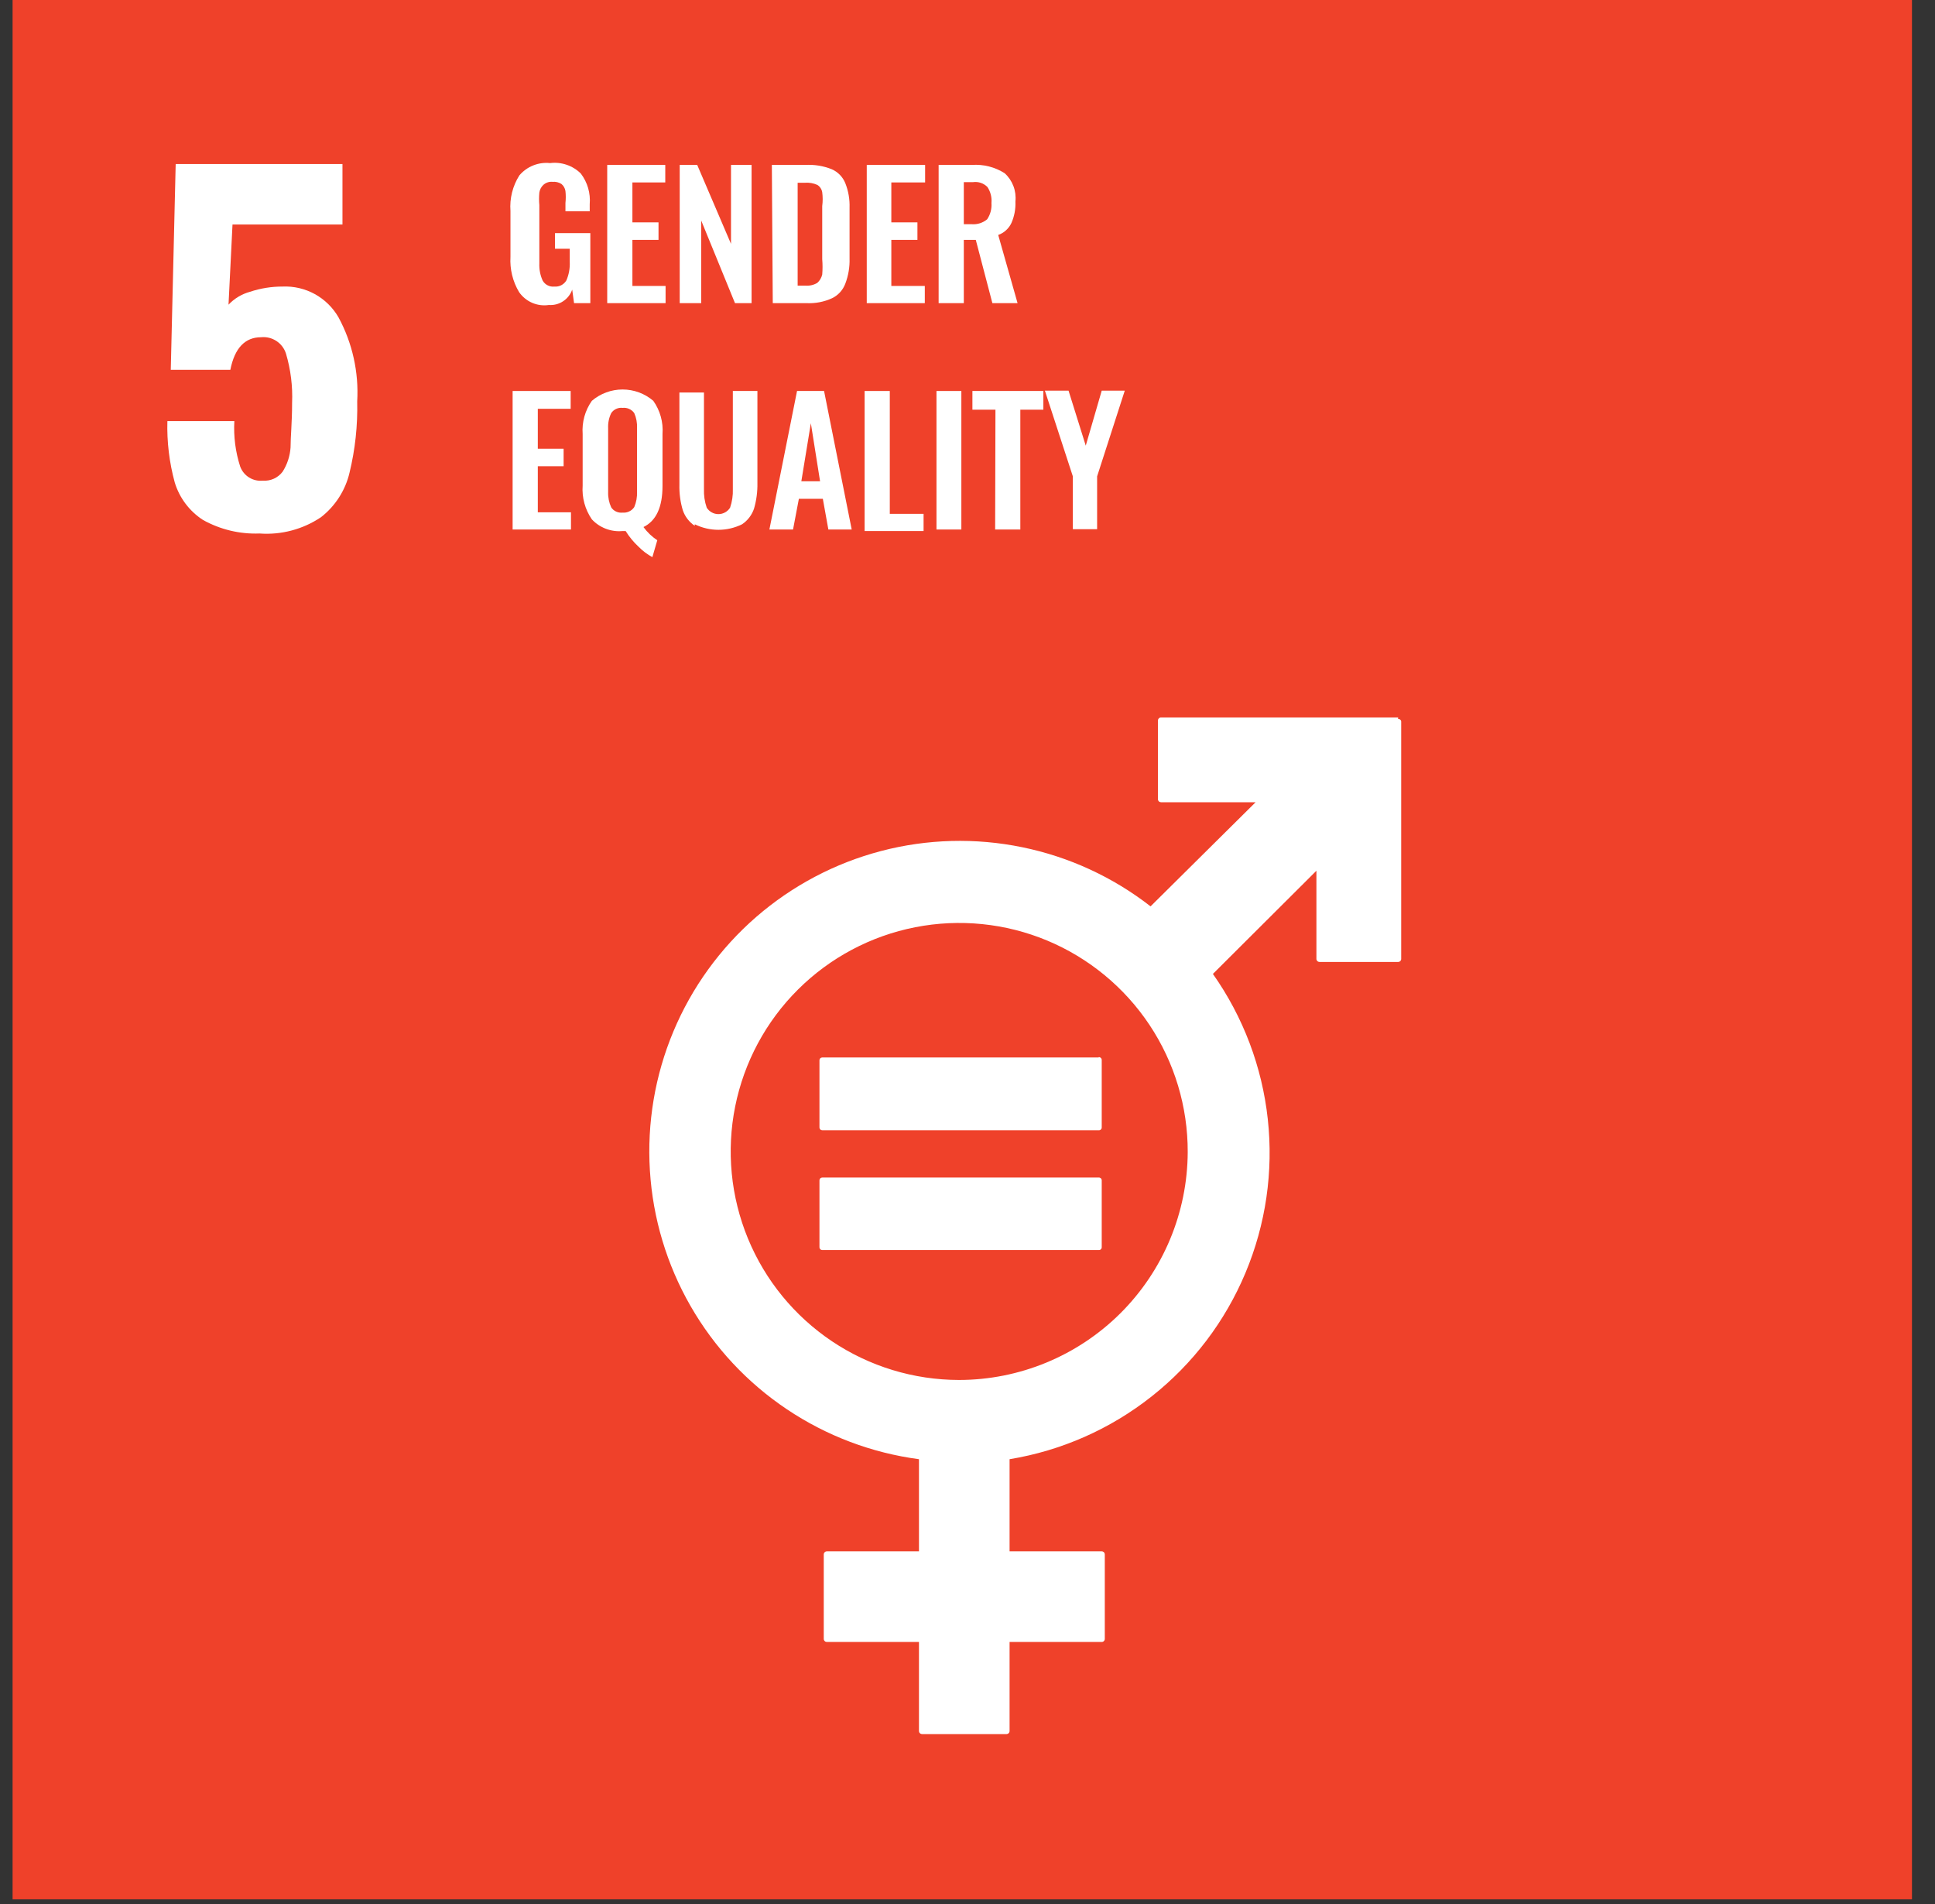 <svg width="63" height="62" viewBox="0 0 63 62" fill="none" xmlns="http://www.w3.org/2000/svg">
<rect x="0" y="0" width="63" height="62" fill="#333333" stroke="none"/>
<path d="M62.25 0H0.41V61.84H62.25V0Z" fill="#EF412A"/>
<path d="M6.61 16.93C6.169 16.645 5.843 16.213 5.69 15.71C5.512 15.059 5.431 14.385 5.45 13.71H7.63C7.602 14.211 7.666 14.713 7.82 15.19C7.875 15.338 7.977 15.464 8.111 15.547C8.245 15.63 8.403 15.666 8.56 15.65C8.682 15.659 8.805 15.636 8.917 15.586C9.028 15.535 9.126 15.458 9.2 15.36C9.352 15.123 9.441 14.851 9.46 14.57C9.46 14.23 9.51 13.75 9.51 13.12C9.533 12.576 9.465 12.032 9.31 11.51C9.256 11.342 9.146 11.198 8.999 11.102C8.851 11.005 8.675 10.962 8.5 10.98C7.98 10.98 7.64 11.33 7.5 12.04H5.56L5.72 5.34H11.15V7.31H7.57L7.44 9.92C7.63 9.718 7.872 9.573 8.14 9.5C8.482 9.386 8.84 9.329 9.2 9.33C9.566 9.314 9.929 9.399 10.25 9.575C10.571 9.752 10.837 10.013 11.02 10.33C11.474 11.169 11.685 12.118 11.63 13.07C11.648 13.851 11.564 14.631 11.38 15.39C11.245 15.965 10.916 16.477 10.45 16.84C9.861 17.235 9.157 17.422 8.45 17.37C7.808 17.395 7.172 17.242 6.61 16.93Z" fill="white"/>
<path d="M16.9 9.51C16.693 9.164 16.596 8.763 16.62 8.36V6.87C16.589 6.462 16.691 6.055 16.91 5.71C17.032 5.567 17.186 5.455 17.361 5.386C17.535 5.316 17.724 5.29 17.91 5.31C18.092 5.287 18.276 5.306 18.449 5.365C18.623 5.424 18.78 5.521 18.91 5.65C19.128 5.936 19.231 6.292 19.2 6.65V6.88H18.41V6.61C18.424 6.48 18.424 6.35 18.41 6.22C18.396 6.13 18.35 6.049 18.28 5.99C18.194 5.935 18.092 5.911 17.99 5.92C17.936 5.915 17.881 5.921 17.83 5.938C17.778 5.956 17.731 5.983 17.69 6.02C17.62 6.086 17.574 6.174 17.56 6.27C17.547 6.406 17.547 6.544 17.56 6.68V8.57C17.551 8.766 17.588 8.962 17.67 9.14C17.709 9.205 17.765 9.258 17.832 9.291C17.9 9.325 17.975 9.339 18.05 9.33C18.128 9.337 18.205 9.322 18.274 9.287C18.343 9.251 18.401 9.197 18.44 9.13C18.522 8.941 18.559 8.736 18.55 8.53V8.1H18.07V7.59H19.22V9.87H18.69L18.63 9.43C18.576 9.585 18.472 9.718 18.335 9.808C18.198 9.899 18.034 9.942 17.87 9.93C17.686 9.958 17.497 9.933 17.325 9.859C17.154 9.784 17.007 9.664 16.9 9.51Z" fill="white"/>
<path d="M19.77 5.37H21.66V5.94H20.59V7.24H21.44V7.81H20.59V9.31H21.67V9.87H19.77V5.37Z" fill="white"/>
<path d="M22.13 5.37H22.7L23.8 7.94V5.37H24.47V9.87H23.93L22.83 7.18V9.87H22.13V5.37Z" fill="white"/>
<path d="M25.13 5.37H26.22C26.514 5.353 26.808 5.401 27.08 5.51C27.28 5.597 27.438 5.759 27.52 5.96C27.623 6.217 27.67 6.493 27.66 6.77V8.41C27.669 8.693 27.622 8.975 27.52 9.24C27.442 9.446 27.289 9.614 27.09 9.71C26.831 9.829 26.546 9.884 26.26 9.87H25.16L25.13 5.37ZM26.22 9.3C26.357 9.311 26.493 9.28 26.61 9.21C26.69 9.138 26.745 9.044 26.77 8.94C26.784 8.774 26.784 8.606 26.77 8.44V6.71C26.79 6.561 26.79 6.409 26.77 6.26C26.762 6.211 26.744 6.164 26.716 6.123C26.689 6.081 26.653 6.046 26.61 6.02C26.485 5.964 26.347 5.94 26.21 5.95H25.97V9.3H26.22Z" fill="white"/>
<path d="M28.22 5.37H30.12V5.94H29.02V7.24H29.87V7.81H29.02V9.31H30.11V9.87H28.22V5.37Z" fill="white"/>
<path d="M30.56 5.37H31.64C32.017 5.343 32.392 5.438 32.71 5.64C32.837 5.755 32.934 5.898 32.995 6.058C33.056 6.218 33.078 6.39 33.06 6.56C33.071 6.8 33.027 7.04 32.93 7.26C32.888 7.35 32.828 7.431 32.754 7.498C32.681 7.565 32.594 7.617 32.5 7.65L33.13 9.87H32.31L31.77 7.81H31.38V9.87H30.56V5.37ZM31.64 7.3C31.821 7.314 32.001 7.256 32.14 7.14C32.245 6.984 32.294 6.797 32.28 6.61C32.297 6.427 32.251 6.244 32.15 6.09C32.09 6.028 32.016 5.982 31.934 5.954C31.852 5.926 31.765 5.918 31.68 5.93H31.38V7.3H31.64Z" fill="white"/>
<path d="M16.69 12.73H18.58V13.31H17.51V14.61H18.35V15.18H17.51V16.68H18.59V17.24H16.69V12.73Z" fill="white"/>
<path d="M20.79 17.8C20.628 17.65 20.487 17.478 20.37 17.29H20.27C20.086 17.308 19.899 17.282 19.726 17.216C19.553 17.151 19.397 17.046 19.27 16.91C19.048 16.588 18.942 16.2 18.97 15.81V14.13C18.942 13.746 19.048 13.364 19.27 13.05C19.549 12.812 19.904 12.681 20.27 12.681C20.637 12.681 20.991 12.812 21.27 13.05C21.492 13.364 21.599 13.746 21.57 14.13V15.82C21.57 16.52 21.36 16.96 20.95 17.16C21.073 17.329 21.226 17.475 21.4 17.59L21.24 18.14C21.074 18.05 20.922 17.935 20.79 17.8ZM20.65 16.51C20.717 16.352 20.748 16.181 20.74 16.01V13.94C20.749 13.772 20.718 13.604 20.65 13.45C20.608 13.39 20.55 13.343 20.483 13.313C20.417 13.283 20.343 13.272 20.27 13.28C20.199 13.271 20.127 13.283 20.061 13.313C19.996 13.343 19.94 13.39 19.9 13.45C19.826 13.602 19.792 13.771 19.8 13.94V16.02C19.794 16.192 19.828 16.363 19.9 16.52C19.94 16.58 19.996 16.627 20.061 16.657C20.127 16.687 20.199 16.698 20.27 16.69C20.344 16.697 20.418 16.684 20.485 16.652C20.552 16.621 20.609 16.572 20.65 16.51Z" fill="white"/>
<path d="M22.62 17.12C22.437 16.997 22.3 16.818 22.23 16.61C22.15 16.341 22.113 16.061 22.12 15.78V12.78H22.92V15.92C22.912 16.127 22.942 16.334 23.01 16.53C23.051 16.594 23.107 16.647 23.173 16.683C23.239 16.72 23.314 16.739 23.39 16.739C23.466 16.739 23.54 16.72 23.607 16.683C23.673 16.647 23.729 16.594 23.77 16.53C23.837 16.334 23.868 16.127 23.86 15.92V12.73H24.66V15.73C24.665 16.011 24.628 16.291 24.55 16.56C24.48 16.768 24.343 16.948 24.16 17.07C23.921 17.188 23.657 17.25 23.39 17.25C23.123 17.25 22.859 17.188 22.62 17.07V17.12Z" fill="white"/>
<path d="M25.95 12.73H26.83L27.73 17.24H26.97L26.79 16.24H26.01L25.82 17.24H25.05L25.95 12.73ZM26.7 15.67L26.4 13.78L26.09 15.67H26.7Z" fill="white"/>
<path d="M28.15 12.73H28.97V16.73H30.07V17.29H28.15V12.73Z" fill="white"/>
<path d="M30.49 12.73H31.3V17.24H30.49V12.73Z" fill="white"/>
<path d="M32.41 13.34H31.66V12.73H33.97V13.34H33.22V17.24H32.4L32.41 13.34Z" fill="white"/>
<path d="M34.93 15.51L34.02 12.72H34.79L35.35 14.51L35.87 12.72H36.62L35.72 15.51V17.23H34.93V15.51Z" fill="white"/>
<path d="M45.52 23.36H37.8C37.774 23.36 37.748 23.371 37.73 23.389C37.711 23.408 37.7 23.434 37.7 23.46V26.02C37.7 26.047 37.711 26.072 37.73 26.091C37.748 26.11 37.774 26.12 37.8 26.12H40.88L37.46 29.51C36.235 28.556 34.806 27.897 33.284 27.585C31.762 27.272 30.189 27.314 28.687 27.708C27.184 28.102 25.793 28.837 24.62 29.855C23.448 30.874 22.525 32.149 21.925 33.582C21.325 35.014 21.063 36.566 21.16 38.117C21.256 39.667 21.709 41.174 22.482 42.521C23.255 43.868 24.328 45.019 25.619 45.884C26.909 46.749 28.381 47.306 29.92 47.51V50.51H26.92C26.894 50.51 26.868 50.521 26.85 50.539C26.831 50.558 26.82 50.584 26.82 50.61V53.36C26.82 53.387 26.831 53.412 26.85 53.431C26.868 53.45 26.894 53.46 26.92 53.46H29.92V56.37C29.923 56.395 29.934 56.418 29.953 56.434C29.971 56.451 29.995 56.46 30.02 56.46H32.77C32.795 56.46 32.819 56.451 32.838 56.434C32.856 56.418 32.868 56.395 32.87 56.37V53.46H35.87C35.897 53.46 35.922 53.45 35.941 53.431C35.96 53.412 35.97 53.387 35.97 53.36V50.61C35.97 50.584 35.96 50.558 35.941 50.539C35.922 50.521 35.897 50.51 35.87 50.51H32.87V47.51C34.56 47.232 36.151 46.529 37.494 45.467C38.838 44.406 39.89 43.021 40.551 41.441C41.213 39.862 41.463 38.141 41.277 36.439C41.092 34.737 40.477 33.11 39.49 31.71L42.86 28.35V31.22C42.86 31.247 42.871 31.272 42.89 31.291C42.908 31.31 42.934 31.32 42.96 31.32H45.52C45.547 31.32 45.572 31.31 45.591 31.291C45.61 31.272 45.62 31.247 45.62 31.22V23.51C45.622 23.497 45.62 23.483 45.616 23.47C45.611 23.457 45.604 23.445 45.595 23.436C45.585 23.426 45.573 23.419 45.56 23.414C45.547 23.41 45.534 23.409 45.52 23.41M31.22 44.93C29.748 44.928 28.31 44.49 27.087 43.67C25.865 42.85 24.913 41.687 24.352 40.326C23.791 38.965 23.646 37.468 23.936 36.025C24.226 34.582 24.937 33.257 25.98 32.219C27.023 31.18 28.351 30.474 29.795 30.19C31.239 29.906 32.735 30.057 34.094 30.623C35.452 31.19 36.612 32.146 37.427 33.372C38.242 34.598 38.674 36.038 38.67 37.51C38.662 39.481 37.874 41.368 36.478 42.759C35.081 44.149 33.191 44.93 31.22 44.93Z" fill="white"/>
<path d="M35.77 34.43H26.77C26.746 34.43 26.723 34.44 26.706 34.456C26.69 34.473 26.68 34.496 26.68 34.52V36.71C26.68 36.734 26.69 36.757 26.706 36.774C26.723 36.791 26.746 36.8 26.77 36.8H35.77C35.783 36.801 35.796 36.8 35.808 36.796C35.82 36.792 35.831 36.786 35.84 36.777C35.85 36.769 35.857 36.758 35.862 36.747C35.868 36.735 35.87 36.723 35.87 36.71V34.51C35.87 34.497 35.868 34.485 35.862 34.473C35.857 34.461 35.85 34.451 35.84 34.443C35.831 34.434 35.82 34.428 35.808 34.424C35.796 34.42 35.783 34.419 35.77 34.42" fill="white"/>
<path d="M35.77 38.34H26.77C26.746 38.34 26.723 38.349 26.706 38.366C26.69 38.383 26.68 38.406 26.68 38.43V40.61C26.68 40.634 26.69 40.657 26.706 40.674C26.723 40.69 26.746 40.7 26.77 40.7H35.77C35.783 40.701 35.796 40.7 35.808 40.696C35.82 40.692 35.831 40.686 35.84 40.677C35.85 40.669 35.857 40.658 35.862 40.647C35.868 40.635 35.87 40.623 35.87 40.61V38.43C35.87 38.417 35.868 38.405 35.862 38.393C35.857 38.381 35.85 38.371 35.84 38.362C35.831 38.354 35.82 38.348 35.808 38.344C35.796 38.34 35.783 38.339 35.77 38.34Z" fill="white"/>
</svg>
